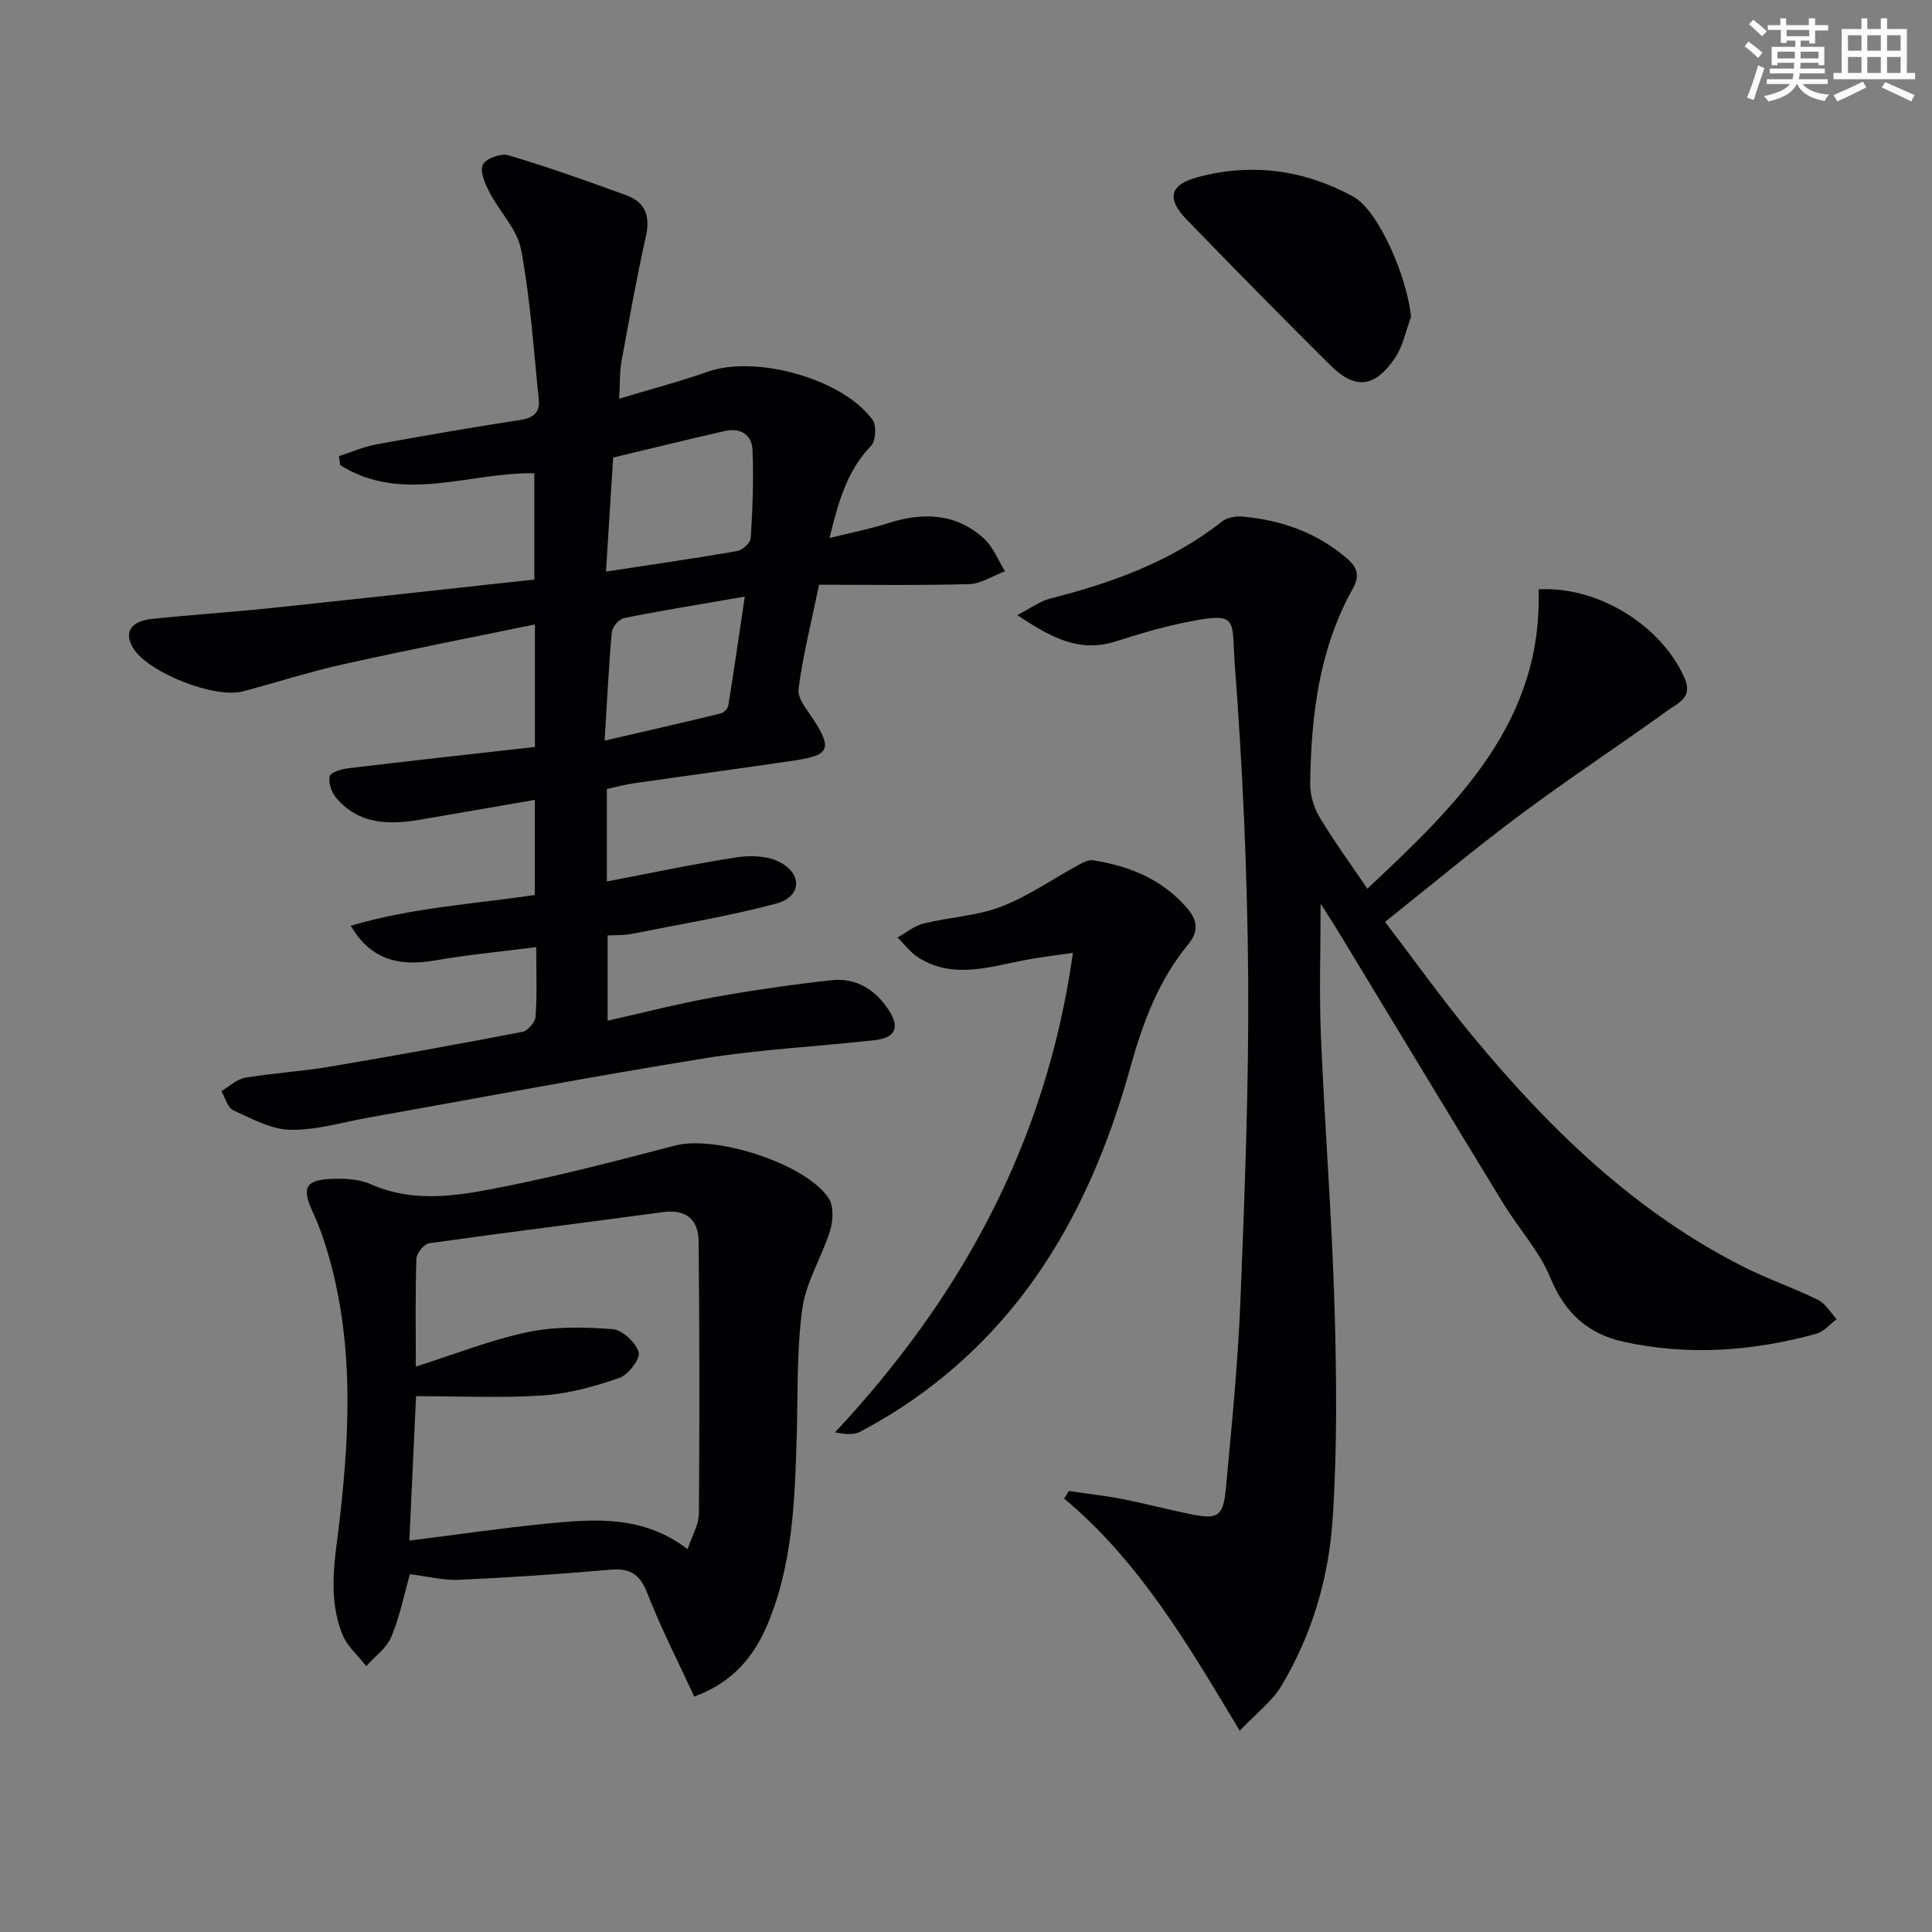 <svg enable-background="new 0 0 400 400" viewBox="0 0 400 400" xmlns="http://www.w3.org/2000/svg"><rect x="0" y="0" width="400" height="400" fill="#808080" stroke="none"/><g fill="#010103"><path d="m110.75 154.65c0-8.4 0-16.49 0-25.37-13.53 2.79-26.71 5.36-39.81 8.28-6.95 1.55-13.76 3.75-20.65 5.58-5.78 1.54-19.39-3.8-22.62-8.8-2.11-3.26-.73-5.72 3.8-6.2 7.93-.84 15.9-1.34 23.83-2.17 18.33-1.92 36.65-3.95 55.32-5.98 0-7.5 0-14.72 0-22.01-13.45-.23-27.32 6.42-40.2-1.69-.08-.62-.16-1.23-.24-1.85 2.57-.83 5.08-1.94 7.71-2.43 9.96-1.82 19.94-3.54 29.94-5.08 2.71-.42 3.99-1.65 3.72-4.2-1.07-10.36-1.74-20.81-3.66-31.02-.79-4.24-4.48-7.89-6.57-11.95-.9-1.74-2.02-4.3-1.36-5.65.63-1.28 3.76-2.43 5.3-1.97 8.25 2.47 16.38 5.35 24.47 8.31 3.84 1.41 4.93 4.27 4.01 8.41-1.91 8.58-3.47 17.23-5.05 25.88-.4 2.21-.31 4.52-.5 7.81 6.67-2.01 12.57-3.55 18.3-5.58 9.95-3.53 28.01 1.42 34.18 9.98.84 1.17.66 4.34-.32 5.35-4.89 5.05-6.7 11.29-8.61 19.09 4.55-1.13 8.32-1.85 11.95-3.02 7.29-2.35 14.2-2.22 20.07 3.18 1.89 1.74 2.9 4.44 4.31 6.71-2.46.93-4.91 2.59-7.4 2.67-10.28.3-20.58.13-31.09.13-1.67 8.08-3.4 14.79-4.25 21.62-.25 1.97 1.85 4.36 3.15 6.39 3.79 5.92 3.25 7.3-3.87 8.36-11.16 1.66-22.33 3.15-33.5 4.76-1.79.26-3.54.75-5.47 1.17v19.14c9.23-1.76 18.07-3.65 26.98-5.01 2.9-.44 6.47-.29 8.94 1.06 4.69 2.56 4.28 7.17-.92 8.55-9.89 2.62-20.03 4.29-30.08 6.29-1.43.28-2.93.19-4.76.28v17.66c7.38-1.66 14.54-3.52 21.8-4.83 8.15-1.47 16.36-2.66 24.6-3.56 5.03-.54 9.04 1.95 11.77 6.14 2.41 3.7 1.43 5.8-2.98 6.29-11.72 1.3-23.54 1.88-35.16 3.75-23.24 3.74-46.38 8.15-69.56 12.27-5.39.96-10.8 2.63-16.17 2.52-3.98-.08-8-2.3-11.79-4.03-1.18-.54-1.68-2.6-2.48-3.97 1.63-.96 3.17-2.47 4.92-2.77 5.73-.98 11.56-1.3 17.29-2.26 13.41-2.26 26.79-4.68 40.14-7.25 1.11-.21 2.62-2.02 2.71-3.17.32-4.45.13-8.93.13-14.37-7.31.94-14.18 1.57-20.95 2.76-7.89 1.38-13.52-.46-17.45-7.18 12.54-3.74 25.31-4.48 38.1-6.37 0-6.4 0-12.62 0-19.69-8.01 1.38-15.64 2.7-23.27 4.02-6.62 1.15-13.05 1.26-17.87-4.48-.95-1.13-1.62-3.1-1.31-4.43.19-.82 2.42-1.5 3.81-1.66 12.67-1.51 25.37-2.91 38.67-4.41zm14.71-36.31c9.56-1.46 18.39-2.73 27.17-4.25 1.1-.19 2.75-1.72 2.81-2.71.37-6.08.62-12.19.36-18.27-.13-3.11-2.54-4.61-5.72-3.88-7.55 1.73-15.08 3.57-23.13 5.5-.48 7.53-.95 15.06-1.49 23.61zm28.74 5.18c-9.36 1.62-17.2 2.88-24.98 4.44-1.04.21-2.46 1.84-2.55 2.91-.65 7.21-.99 14.45-1.49 22.47 8.61-1.99 16.32-3.75 24-5.62.64-.16 1.5-.99 1.6-1.62 1.16-7.14 2.19-14.29 3.42-22.58z"/><path d="m273.42 187.1c0 9.58-.31 18.51.06 27.41.78 18.6 2.26 37.18 2.81 55.79.44 14.77.59 29.61-.39 44.34-.81 12.1-4.29 23.89-10.63 34.44-1.92 3.2-5.15 5.61-8.6 9.25-10.88-18.18-20.9-35.16-36.35-48.07.33-.52.65-1.04.98-1.56 3.65.54 7.32.94 10.94 1.64 4.72.92 9.38 2.15 14.09 3.12 5.76 1.19 6.92.58 7.46-5.17 1.22-13.07 2.52-26.15 3.04-39.25.88-22.27 1.76-44.57 1.59-66.85-.17-21.6-1.15-43.22-2.78-64.76-.72-9.53 1.14-10.98-11.31-8.34-4.53.96-8.99 2.33-13.42 3.73-7.49 2.37-13.36-.85-20.28-5.47 2.84-1.47 4.68-2.88 6.75-3.41 12.84-3.25 25.1-7.68 35.67-16 1.03-.81 2.81-1.11 4.18-.99 8.13.73 15.52 3.34 21.8 8.81 2.17 1.89 2.42 3.66 1.07 6.08-7.03 12.58-8.65 26.39-8.84 40.45-.03 2.3.75 4.9 1.94 6.89 2.96 4.95 6.38 9.62 9.89 14.82 18.54-17.38 36.33-34.44 35.45-61.99 12.52-.68 25.55 7.66 30.24 18.39 1.76 4.02-1.33 5.13-3.38 6.61-10.13 7.29-20.56 14.17-30.57 21.62-9.33 6.95-18.27 14.43-28.07 22.23 6.14 8.05 11.79 15.98 17.98 23.47 15.91 19.25 33.6 36.51 56.19 47.93 5.02 2.54 10.4 4.37 15.45 6.86 1.57.77 2.61 2.64 3.89 4-1.4 1.03-2.65 2.59-4.22 3.02-13.17 3.63-26.55 4.6-39.94 1.65-7.18-1.58-12.11-5.88-15.08-13.15-2.28-5.59-6.63-10.3-9.83-15.54-11.35-18.59-22.59-37.24-33.89-55.85-1.2-2-2.48-3.93-3.89-6.15z"/><path d="m143.74 351.26c-3.34-7.25-6.91-14.18-9.72-21.4-1.54-3.96-3.59-5.23-7.7-4.87-10.41.92-20.85 1.62-31.3 2.09-3.22.15-6.48-.71-10.15-1.16-1.13 3.96-2.05 8.64-3.85 12.96-.97 2.34-3.41 4.07-5.19 6.07-1.67-2.15-3.92-4.06-4.91-6.49-3.21-7.86-1.5-15.96-.57-24.05 2.23-19.41 2.91-38.78-3.33-57.72-.67-2.04-1.48-4.06-2.38-6.01-2.16-4.67-1.37-6.36 3.74-6.59 2.77-.13 5.86-.02 8.33 1.07 9.47 4.19 18.99 2.26 28.35.38 11.68-2.34 23.22-5.37 34.76-8.38 8.29-2.16 26.87 3.7 31.7 10.84 1.09 1.61 1 4.65.37 6.69-1.68 5.47-4.98 10.61-5.76 16.15-1.21 8.63-.91 17.49-1.17 26.25-.39 13.29-.78 26.62-6.02 39.12-2.75 6.59-7.04 12.03-15.2 15.05zm-58.99-32.29c10.18-1.28 19.37-2.64 28.61-3.54 9.89-.97 19.85-1.71 28.99 5.31.92-2.75 2.33-5.05 2.35-7.36.15-18.76.12-37.52-.05-56.28-.04-4.61-2.56-6.8-7.46-6.14-16.1 2.19-32.23 4.17-48.32 6.44-1.06.15-2.62 2.05-2.66 3.18-.24 7.14-.12 14.29-.12 22.36 8.06-2.56 15.45-5.52 23.13-7.13 5.68-1.2 11.76-1.07 17.6-.62 2.02.15 4.82 2.75 5.41 4.77.39 1.34-2.14 4.68-3.99 5.32-5.1 1.77-10.49 3.27-15.84 3.63-8.56.58-17.19.15-26.26.15-.46 9.66-.92 19.55-1.39 29.91z"/><path d="m222.14 197.27c-3.87.58-7.07.94-10.21 1.55-7.3 1.42-14.64 3.89-21.72-.53-1.68-1.05-2.94-2.77-4.4-4.19 1.8-.99 3.49-2.42 5.42-2.9 5.3-1.31 10.97-1.54 16-3.47 5.58-2.13 10.62-5.69 15.92-8.57.96-.52 2.14-1.21 3.09-1.06 7.56 1.18 14.32 3.9 19.53 9.9 2.27 2.62 2.34 4.95.27 7.47-6.18 7.49-9.44 16.28-12.01 25.51-7.68 27.63-20.73 51.84-44.89 68.72-3.54 2.47-7.26 4.71-11.06 6.73-1.36.72-3.23.49-5.21.14 26.22-28.07 43.76-60.08 49.27-99.3z"/><path d="m292.14 65.61c-1.08 2.87-1.66 6.09-3.35 8.55-4.21 6.15-8.24 6.55-13.4 1.42-10.02-9.94-19.91-20.01-29.73-30.15-4.21-4.35-3.48-7.2 2.36-8.76 11.2-3 22.04-1.5 32.16 4.04 5.23 2.87 11.16 16.59 11.96 24.9z"/></g><path d="m361.2 9.6.8-1c.9.7 1.9 1.4 2.9 2.3l-.9 1.1c-1-1-2-1.8-2.8-2.4zm.5 10.6c.9-2.1 1.6-4.3 2.3-6.7.4.2.8.4 1.3.6-.7 2.1-1.5 4.3-2.2 6.6zm.4-15.2.9-.9c1 .8 2 1.6 2.8 2.4l-1 1c-.9-.9-1.8-1.7-2.7-2.5zm12.5-1.2h1.2v1.4h2.7v1.1h-2.7v2.7h-1.2v-.6h-1.8v1.3h4.9v3.8h-1.2v-.5h-3.7c0 .4-.1.9-.1 1.2h5.1v1h-5.2c0 .5-.1.9-.2 1.2h6v1h-5.2c1.1 1.3 2.9 2 5.5 2.2-.4.4-.7.8-.9 1.3-2.9-.5-4.8-1.6-5.7-3.5h-.1c-.8 1.7-2.7 2.9-5.9 3.6-.2-.4-.6-.8-.9-1.1 2.8-.6 4.6-1.4 5.4-2.5h-4.8v-1h5.3c.1-.3.2-.7.2-1.2h-4.9v-1h5c0-.4 0-.8.1-1.2h-3.5v.5h-1.2v-3.8h4.9v-1.3h-1.8v.5h-1.2v-2.7h-2.7v-1h2.6v-1.4h1.2v1.4h4.7v-1.4zm-6.6 8.3h3.6c0-.4 0-.9 0-1.4h-3.6zm1.9-4.6h4.7v-1.3h-4.7zm6.6 3.2h-3.7v1.4h3.7z" fill="#fbfcfa"/><path d="m385.3 3.8h1.3v2.2h2.8v-2.2h1.3v2.2h4.1v9.1h1.7v1.3h-16.9v-1.3h1.7v-9.1h4.1v-2.2zm.4 13.1.7 1.2c-1.8.9-3.8 1.9-6 2.9-.2-.4-.5-.8-.8-1.3 2.3-1 4.3-1.9 6.1-2.8zm-3.1-6.4h2.8v-3.2h-2.8zm0 4.6h2.8v-3.3h-2.8zm4-4.6h2.8v-3.2h-2.8zm0 4.6h2.8v-3.3h-2.8zm3.7 1.9c2.1.9 4.1 1.8 6.1 2.7l-.7 1.3c-2.2-1.1-4.2-2-6.1-2.9zm3.2-9.7h-2.8v3.2h2.8zm-2.8 7.8h2.8v-3.3h-2.8z" fill="#fbfcfa"/></svg>